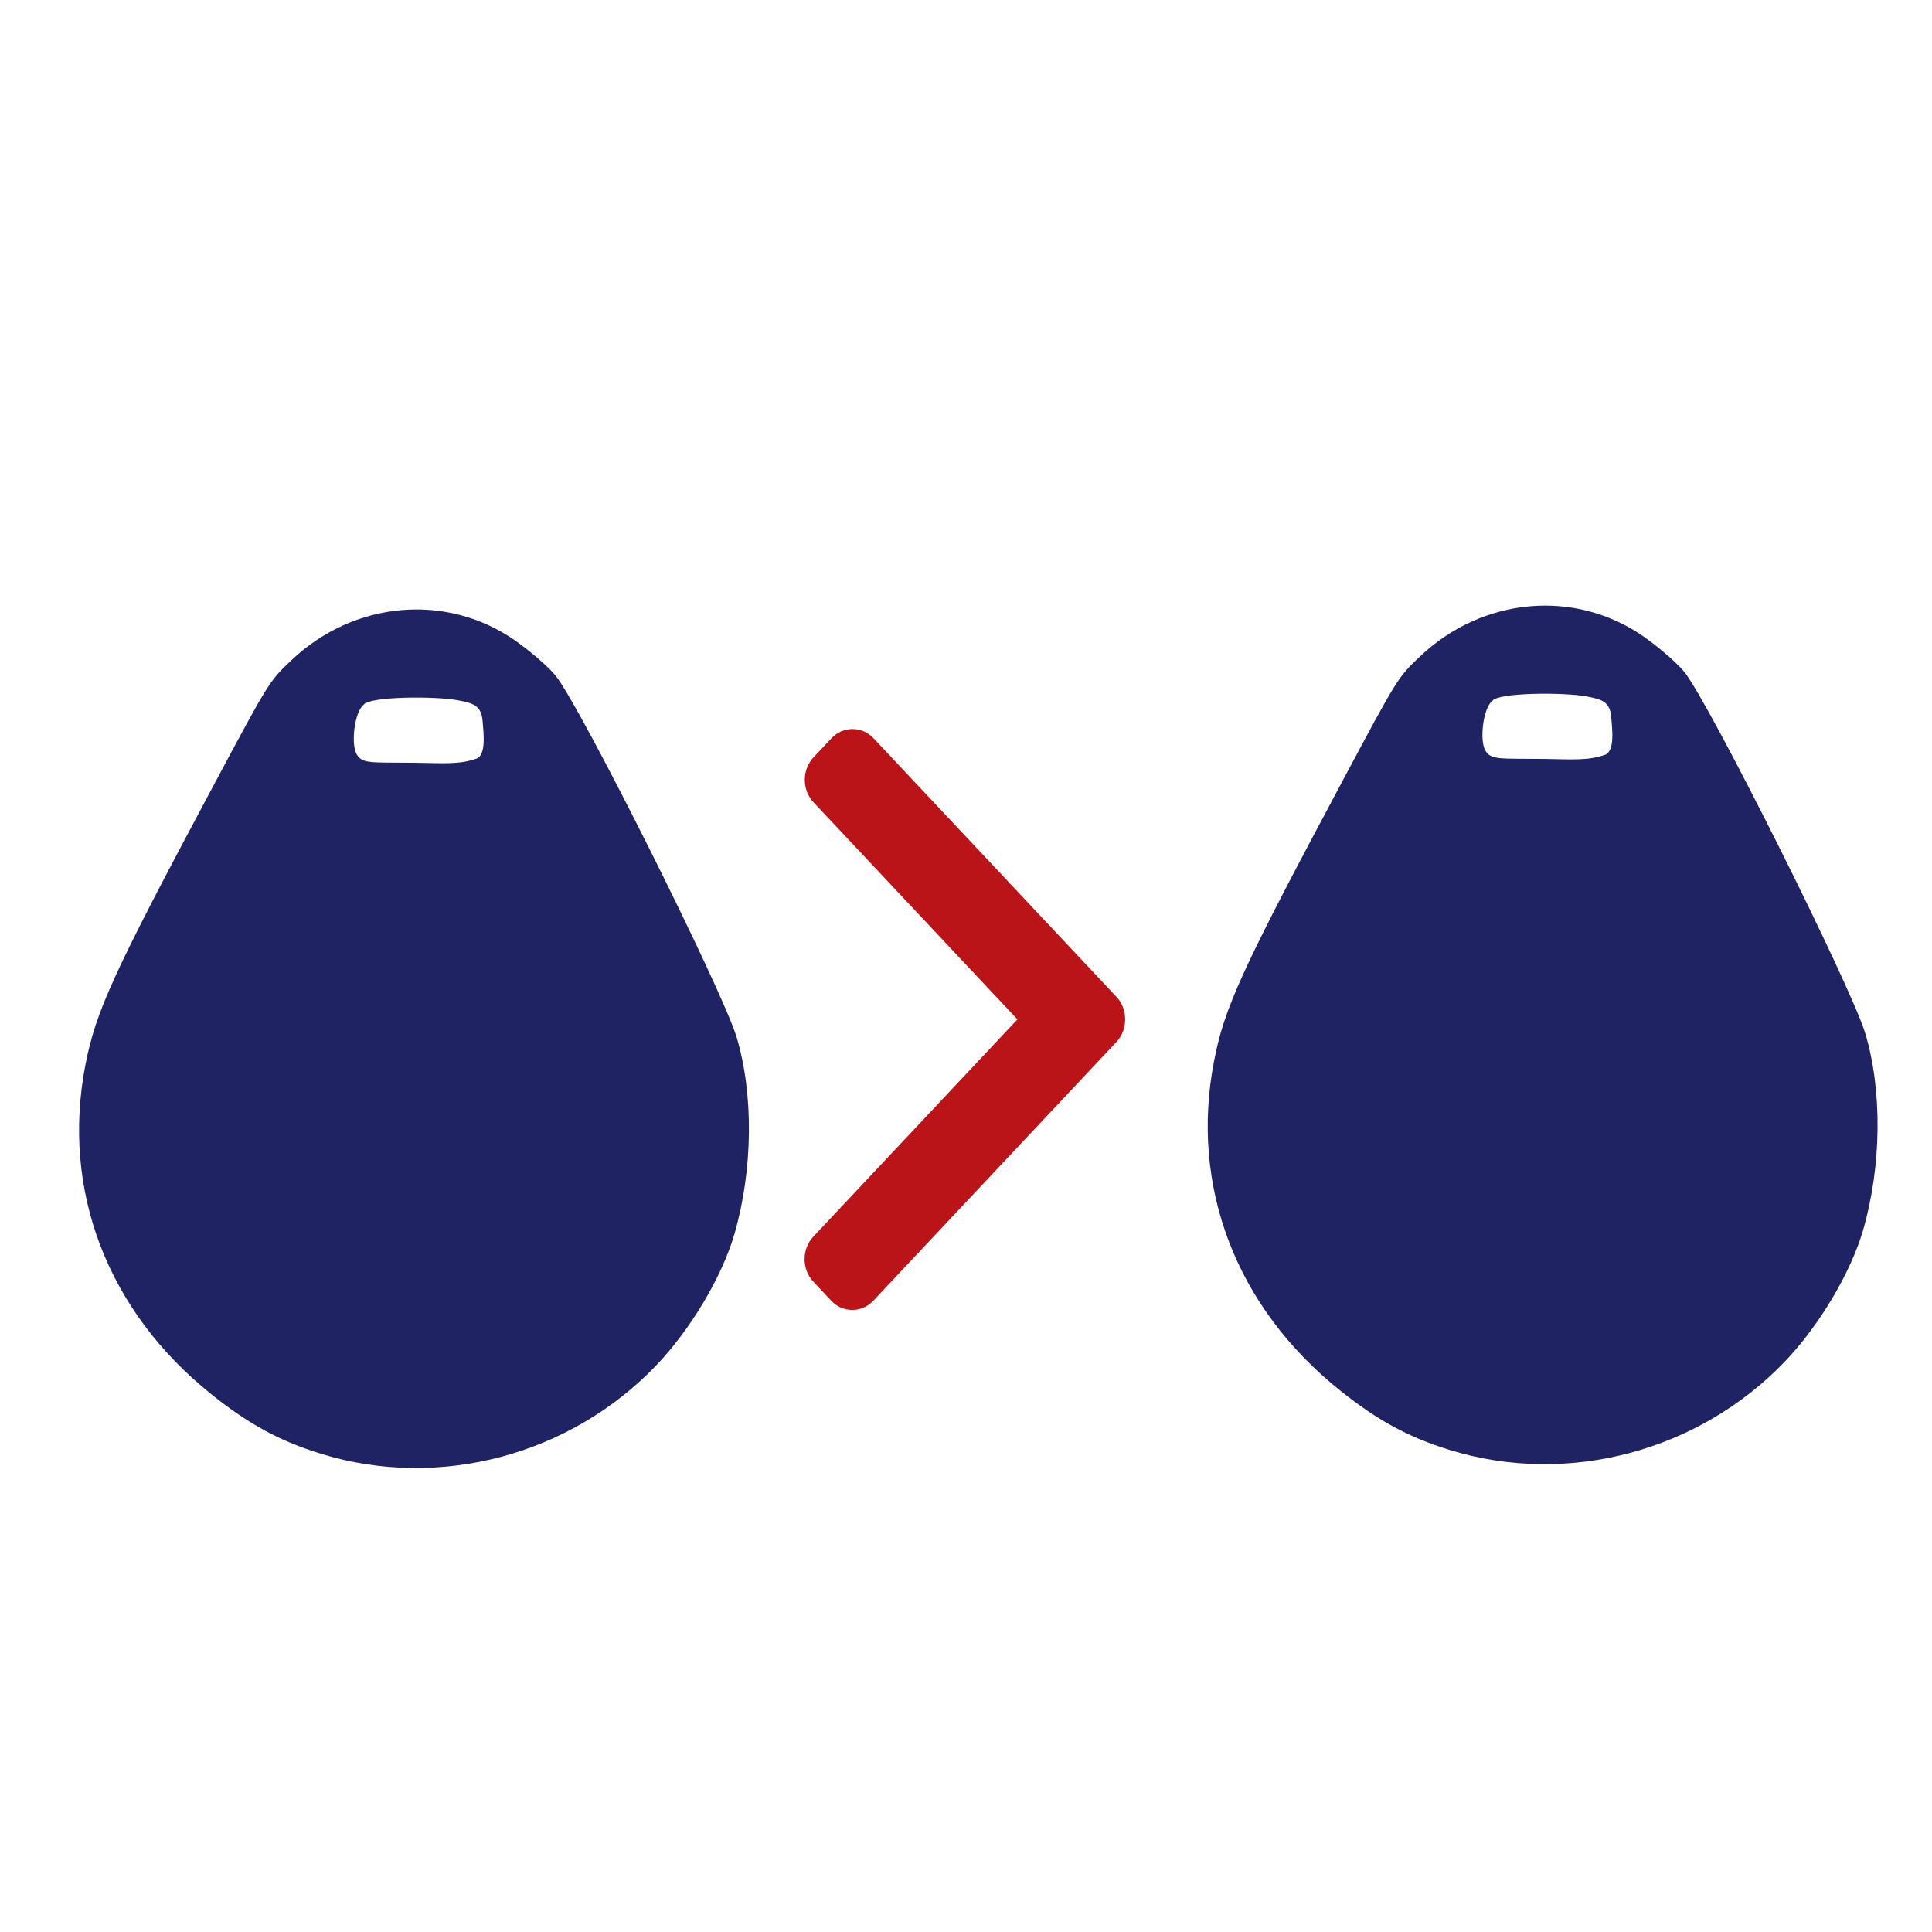 <?xml version="1.0" encoding="UTF-8" standalone="no"?> <svg xmlns:dc="http://purl.org/dc/elements/1.1/" xmlns:cc="http://creativecommons.org/ns#" xmlns:rdf="http://www.w3.org/1999/02/22-rdf-syntax-ns#" xmlns:svg="http://www.w3.org/2000/svg" xmlns="http://www.w3.org/2000/svg" viewBox="0 0 270 270" height="270" width="270" id="svg3713"><defs id="defs3717"><linearGradient gradientTransform="matrix(0.043,0,0,-0.039,144.96,126.86)" y2="-52.476" x2="349.561" y1="178.344" x1="270.631" gradientUnits="userSpaceOnUse" id="SVGID_1_"><stop id="stop2" style="stop-color:#62E1FB" offset="0"></stop><stop id="stop4" style="stop-color:#00A2F3" offset="1"></stop></linearGradient><linearGradient gradientTransform="matrix(0.043,0,0,-0.039,144.96,126.86)" y2="292.762" x2="248.135" y1="129.332" x1="306.855" gradientUnits="userSpaceOnUse" id="SVGID_2_"><stop id="stop9" style="stop-color:#00A2F3;stop-opacity:0" offset="0"></stop><stop id="stop11" style="stop-color:#0075CD" offset="1"></stop></linearGradient><linearGradient gradientTransform="matrix(0.043,0,0,-0.039,144.96,126.86)" y2="153.301" x2="474.517" y1="402.541" x1="225.287" gradientUnits="userSpaceOnUse" id="SVGID_3_"><stop id="stop16" style="stop-color:#FF4C54" offset="0"></stop><stop id="stop18" style="stop-color:#BE3F45" offset="1"></stop></linearGradient><linearGradient gradientTransform="matrix(0.037,0,0,-0.035,103.746,129.123)" y2="376.476" x2="160.871" y1="231.026" x1="306.311" gradientUnits="userSpaceOnUse" id="SVGID_4_"><stop id="stop23" style="stop-color:#BE3F45;stop-opacity:0" offset="0"></stop><stop id="stop25" style="stop-color:#BE3F45" offset="1"></stop></linearGradient><linearGradient gradientTransform="matrix(0.037,0,0,-0.035,103.746,129.123)" y2="380.901" x2="227.347" y1="236.051" x1="372.197" gradientUnits="userSpaceOnUse" id="SVGID_5_"><stop id="stop30" style="stop-color:#BE3F45;stop-opacity:0" offset="0"></stop><stop id="stop32" style="stop-color:#BE3F45" offset="1"></stop></linearGradient><linearGradient gradientTransform="matrix(0.037,0,0,-0.035,103.746,129.123)" y2="357.659" x2="329.215" y1="237.64" x1="449.235" gradientUnits="userSpaceOnUse" id="SVGID_6_"><stop id="stop37" style="stop-color:#BE3F45;stop-opacity:0" offset="0"></stop><stop id="stop39" style="stop-color:#BE3F45" offset="1"></stop></linearGradient><linearGradient gradientTransform="matrix(0.037,0,0,-0.035,103.746,129.123)" y2="370.476" x2="419.771" y1="270.486" x1="519.771" gradientUnits="userSpaceOnUse" id="SVGID_7_"><stop id="stop44" style="stop-color:#BE3F45;stop-opacity:0" offset="0"></stop><stop id="stop46" style="stop-color:#BE3F45" offset="1"></stop></linearGradient><linearGradient gradientTransform="matrix(0.043,0,0,-0.039,144.87,126.946)" y2="369.083" x2="46.393" y1="401.993" x1="79.298" gradientUnits="userSpaceOnUse" id="SVGID_8_"><stop id="stop61" style="stop-color:#FFF465" offset="0"></stop><stop id="stop63" style="stop-color:#FFE600" offset="1"></stop></linearGradient></defs><path id="path4548" d="" style="fill:#000000"></path><g id="g68" transform="matrix(0.037,0,0,0.035,103.738,177.937)"></g><g id="g70" transform="matrix(0.037,0,0,0.035,103.738,177.937)"></g><g id="g72" transform="matrix(0.037,0,0,0.035,103.738,177.937)"></g><g id="g74" transform="matrix(0.037,0,0,0.035,103.738,177.937)"></g><g id="g76" transform="matrix(0.037,0,0,0.035,103.738,177.937)"></g><g id="g78" transform="matrix(0.037,0,0,0.035,103.738,177.937)"></g><g id="g80" transform="matrix(0.037,0,0,0.035,103.738,177.937)"></g><g id="g82" transform="matrix(0.037,0,0,0.035,103.738,177.937)"></g><g id="g84" transform="matrix(0.037,0,0,0.035,103.738,177.937)"></g><g id="g86" transform="matrix(0.037,0,0,0.035,103.738,177.937)"></g><g id="g88" transform="matrix(0.037,0,0,0.035,103.738,177.937)"></g><g id="g90" transform="matrix(0.037,0,0,0.035,103.738,177.937)"></g><g id="g92" transform="matrix(0.037,0,0,0.035,103.738,177.937)"></g><g id="g94" transform="matrix(0.037,0,0,0.035,103.738,177.937)"></g><g id="g96" transform="matrix(0.037,0,0,0.035,103.738,177.937)"></g><path style="fill:#1f2364;fill-opacity:1;stroke-width:0.553" d="M 91.711,190.814 C 79.662,203.396 61.366,208.237 44.934,203.191 39.132,201.409 34.834,199.084 29.575,194.881 15.014,183.245 8.549,166.382 11.928,148.855 c 1.455,-7.546 3.862,-12.792 18.069,-39.379 7.593,-14.209 7.636,-14.279 10.727,-17.206 8.748,-8.284 21.631,-9.442 31.196,-2.804 2.086,1.447 4.647,3.659 5.692,4.916 3.363,4.044 23.352,43.952 25.338,50.585 2.392,7.992 2.274,18.542 -0.308,27.479 -1.715,5.937 -6.128,13.351 -10.932,18.367 z M 67.439,100.722 c -0.193,-2.153 -1.329,-2.46 -3.453,-2.86 -3.154,-0.594 -12.363,-0.555 -13.159,0.621 -1.297,1.015 -1.821,5.527 -0.971,6.948 0.807,1.348 1.958,1.096 8.332,1.169 3.448,0.039 6.07,0.307 8.523,-0.63 1.193,-0.692 0.9,-3.287 0.729,-5.248 z" id="path4552"></path><path id="path6" d="m 183.201,131.206 c 0.091,0.975 0.137,1.962 0.138,2.962" style="fill:#c6c5ca;stroke-width:0.184"></path><g style="fill:#ba1419;fill-opacity:1" id="g6" transform="matrix(0.155,0,0,0.165,96.711,101.885)"><g style="fill:#ba1419;fill-opacity:1" id="g4"><path style="fill:#ba1419;fill-opacity:1" id="path2" d="M 382.678,226.804 163.73,7.86 C 158.666,2.792 151.906,0 144.698,0 137.49,0 130.73,2.792 125.666,7.86 l -16.124,16.12 c -10.492,10.504 -10.492,27.576 0,38.064 L 293.398,245.9 109.338,429.96 c -5.064,5.068 -7.86,11.824 -7.86,19.028 0,7.212 2.796,13.968 7.86,19.04 l 16.124,16.116 c 5.068,5.068 11.824,7.86 19.032,7.86 7.208,0 13.968,-2.792 19.032,-7.86 L 382.678,265 c 5.076,-5.084 7.864,-11.872 7.848,-19.088 0.016,-7.244 -2.772,-14.028 -7.848,-19.108 z"></path></g></g><path style="fill:#1f2364;fill-opacity:1;stroke-width:0.553" d="m 249.441,190.276 c -12.049,12.582 -30.345,17.423 -46.777,12.377 -5.802,-1.782 -10.1,-4.107 -15.359,-8.31 -14.561,-11.636 -21.026,-28.5 -17.647,-46.026 1.455,-7.546 3.862,-12.792 18.069,-39.379 7.593,-14.209 7.636,-14.279 10.727,-17.206 8.748,-8.284 21.631,-9.442 31.196,-2.804 2.086,1.447 4.647,3.659 5.692,4.916 3.363,4.044 23.352,43.952 25.338,50.585 2.392,7.992 2.274,18.542 -0.308,27.479 -1.715,5.937 -6.128,13.351 -10.932,18.367 z m -24.272,-90.092 c -0.193,-2.153 -1.329,-2.46 -3.453,-2.86 -3.154,-0.594 -12.363,-0.555 -13.159,0.621 -1.297,1.015 -1.821,5.527 -0.971,6.948 0.807,1.348 1.958,1.096 8.332,1.169 3.448,0.039 6.07,0.307 8.523,-0.63 1.193,-0.692 0.9,-3.287 0.729,-5.248 z" id="path4552-3"></path></svg> 